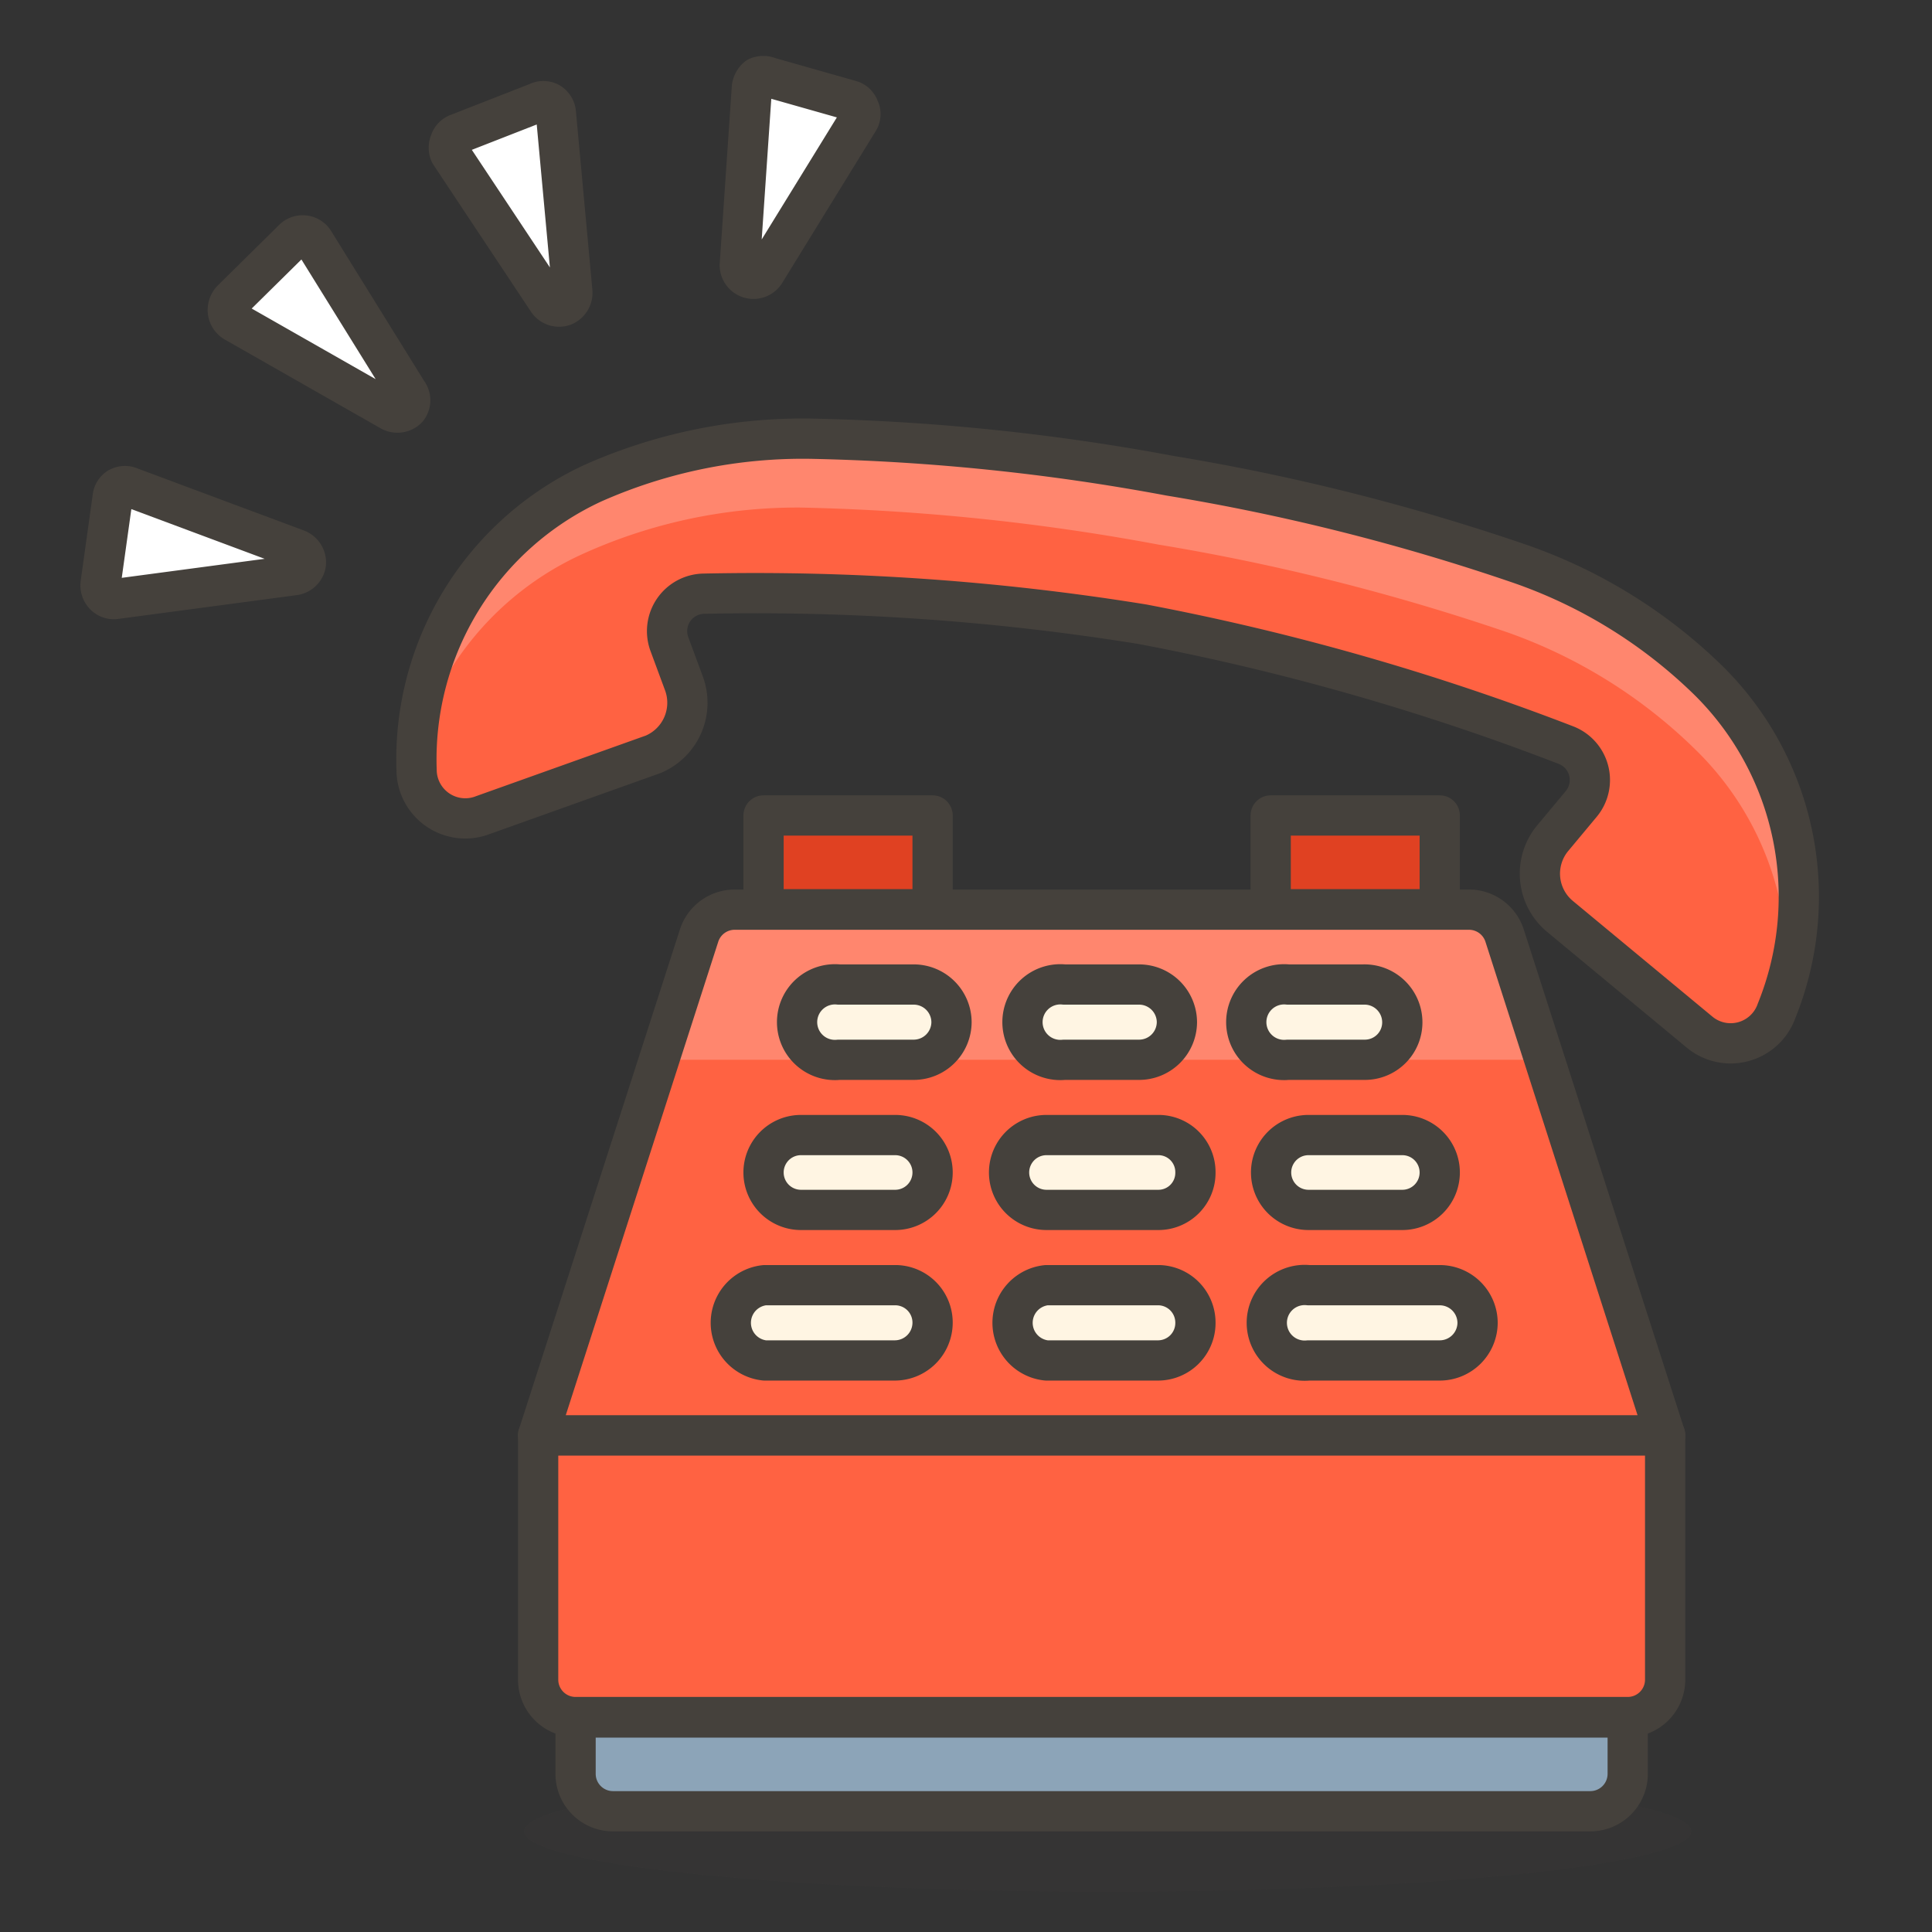 <svg viewBox="0 0 48 48" xmlns="http://www.w3.org/2000/svg"><rect x="0" y="0" width="48" height="48" fill="#333333" stroke="none"/><path d="M44.14,25.11a7.55,7.55,0,0,0-1.69-8.2A12.61,12.61,0,0,0,37.74,14a53.7,53.7,0,0,0-8.67-2.18,54.48,54.48,0,0,0-8.9-.92A12.85,12.85,0,0,0,14.74,12a7.56,7.56,0,0,0-4.39,7.13A1.21,1.21,0,0,0,12,20.25l4.23-1.51A1.39,1.39,0,0,0,17,17l-.37-1a.93.93,0,0,1,.86-1.25,60.3,60.3,0,0,1,10.9.76,60.49,60.49,0,0,1,10.51,3,.93.93,0,0,1,.38,1.47l-.7.84a1.38,1.38,0,0,0,.18,1.95l3.45,2.86A1.21,1.21,0,0,0,44.14,25.11Z" fill="#ff6242"></path><path d="M13.020 45.500 A14.5 1.5 0 1 0 42.020 45.500 A14.5 1.5 0 1 0 13.020 45.500 Z" fill="#45413c" opacity=".15"></path><path d="M13.37,35.66h28a0,0,0,0,1,0,0v6.07a.93.93,0,0,1-.93.93H14.3a.93.93,0,0,1-.93-.93V35.66A0,0,0,0,1,13.37,35.66Z" fill="#ff6242"></path><path d="M13.37,35.66h28a0,0,0,0,1,0,0v6.07a.93.93,0,0,1-.93.93H14.3a.93.93,0,0,1-.93-.93V35.66A0,0,0,0,1,13.37,35.66Z" fill="none" stroke="#45413c" stroke-linecap="round" stroke-linejoin="round"></path><path d="M41.37,35.66h-28l4-12.42a.93.93,0,0,1,.89-.64H36.49a.93.93,0,0,1,.89.64Z" fill="#ff6242"></path><path d="M16.73,26.33H38a1.16,1.16,0,0,1,.38.06l-1-3.15a.93.93,0,0,0-.89-.64H18.25a.93.93,0,0,0-.89.64l-1,3.15A1.21,1.21,0,0,1,16.73,26.33Z" fill="#ff866e"></path><path d="M41.37,35.66h-28l4-12.42a.93.93,0,0,1,.89-.64H36.49a.93.93,0,0,1,.89.64Z" fill="none" stroke="#45413c" stroke-linecap="round" stroke-linejoin="round"></path><path d="M18.97 20.26H23.17V22.59H18.97z" fill="#e04122" stroke="#45413c" stroke-linecap="round" stroke-linejoin="round"></path><path d="M31.57 20.26H35.77V22.59H31.57z" fill="#e04122" stroke="#45413c" stroke-linecap="round" stroke-linejoin="round"></path><path d="M14.44,13.78a12.92,12.92,0,0,1,5.44-1.17,54.48,54.48,0,0,1,8.9.92,54,54,0,0,1,8.67,2.18,12.69,12.69,0,0,1,4.71,2.95,7.53,7.53,0,0,1,2.23,5.72,7.54,7.54,0,0,0-1.94-7.47A12.61,12.61,0,0,0,37.74,14a53.7,53.7,0,0,0-8.67-2.18,54.48,54.48,0,0,0-8.9-.92A12.85,12.85,0,0,0,14.74,12a7.53,7.53,0,0,0-4.38,6.49A7.53,7.53,0,0,1,14.44,13.78Z" fill="#ff866e"></path><path d="M44.14,25.11a7.55,7.55,0,0,0-1.69-8.2A12.61,12.61,0,0,0,37.74,14a53.7,53.7,0,0,0-8.67-2.18,54.48,54.48,0,0,0-8.9-.92A12.85,12.85,0,0,0,14.74,12a7.56,7.56,0,0,0-4.39,7.13A1.21,1.21,0,0,0,12,20.25l4.23-1.51A1.39,1.39,0,0,0,17,17l-.37-1a.93.93,0,0,1,.86-1.25,60.3,60.3,0,0,1,10.9.76,60.49,60.49,0,0,1,10.51,3,.93.93,0,0,1,.38,1.47l-.7.84a1.38,1.38,0,0,0,.18,1.95l3.45,2.86A1.21,1.21,0,0,0,44.14,25.11Z" fill="none" stroke="#45413c" stroke-linecap="round" stroke-linejoin="round"></path><path d="M14.3,42.67H40.44a0,0,0,0,1,0,0v1.4a.93.93,0,0,1-.93.93H15.23a.93.93,0,0,1-.93-.93v-1.4A0,0,0,0,1,14.3,42.67Z" fill="#8ca4b8" stroke="#45413c" stroke-linecap="round" stroke-linejoin="round"></path><path d="M23.17,32.86a.94.94,0,0,1-.93.94H19a.94.94,0,0,1,0-1.87h3.27A.93.93,0,0,1,23.17,32.86Z" fill="#fff5e3" stroke="#45413c" stroke-linecap="round" stroke-linejoin="round"></path><path d="M36.71,32.86a.94.94,0,0,1-.94.94H32.51a.94.94,0,1,1,0-1.87h3.26A.94.94,0,0,1,36.71,32.86Z" fill="#fff5e3" stroke="#45413c" stroke-linecap="round" stroke-linejoin="round"></path><path d="M23.17,29.13a.93.93,0,0,1-.93.93H19.9a.93.93,0,0,1,0-1.86h2.34A.93.93,0,0,1,23.17,29.13Z" fill="#fff5e3" stroke="#45413c" stroke-linecap="round" stroke-linejoin="round"></path><path d="M35.77,29.13a.93.93,0,0,1-.93.93H32.51a.93.93,0,1,1,0-1.86h2.33A.93.93,0,0,1,35.77,29.13Z" fill="#fff5e3" stroke="#45413c" stroke-linecap="round" stroke-linejoin="round"></path><path d="M23.64,25.4a.94.94,0,0,1-.94.93H20.84a.94.94,0,1,1,0-1.87H22.7A.94.94,0,0,1,23.64,25.4Z" fill="#fff5e3" stroke="#45413c" stroke-linecap="round" stroke-linejoin="round"></path><path d="M29.24,25.4a.94.94,0,0,1-.94.93H26.44a.94.94,0,1,1,0-1.87H28.3A.94.94,0,0,1,29.24,25.4Z" fill="#fff5e3" stroke="#45413c" stroke-linecap="round" stroke-linejoin="round"></path><path d="M13.35,2.55a.32.32,0,0,1,.3,0,.33.33,0,0,1,.16.25l.41,4.45a.35.35,0,0,1-.22.35.34.34,0,0,1-.39-.13L11.18,3.81a.35.35,0,0,1,0-.28.32.32,0,0,1,.2-.21Z" fill="#fff" stroke="#45413c" stroke-linejoin="round"></path><path d="M21.12,2.49a.31.31,0,0,1,.22.2.3.3,0,0,1,0,.29L19,6.78a.34.34,0,0,1-.62-.2l.3-4.4a.38.38,0,0,1,.14-.26.36.36,0,0,1,.29,0Z" fill="#fff" stroke="#45413c" stroke-linejoin="round"></path><path d="M5.76,7.45a.37.37,0,0,0-.1.28A.35.35,0,0,0,5.83,8l3.88,2.21a.35.35,0,0,0,.41-.06.33.33,0,0,0,0-.41L7.8,6a.33.33,0,0,0-.24-.15.33.33,0,0,0-.27.09Z" fill="#fff" stroke="#45413c" stroke-linejoin="round"></path><path d="M2.5,14.5a.35.35,0,0,0,.1.29.32.32,0,0,0,.28.09l4.43-.59A.34.34,0,0,0,7.6,14a.35.35,0,0,0-.22-.35L3.25,12.11a.33.33,0,0,0-.29,0,.31.31,0,0,0-.16.24Z" fill="#fff" stroke="#45413c" stroke-linejoin="round"></path><path d="M34.84,25.4a.93.93,0,0,1-.93.93H32a.94.94,0,1,1,0-1.87h1.87A.94.94,0,0,1,34.84,25.4Z" fill="#fff5e3" stroke="#45413c" stroke-linecap="round" stroke-linejoin="round"></path><path d="M29.7,29.13a.92.92,0,0,1-.93.93H26a.93.93,0,0,1,0-1.86h2.8A.92.92,0,0,1,29.7,29.13Z" fill="#fff5e3" stroke="#45413c" stroke-linecap="round" stroke-linejoin="round"></path><path d="M29.7,32.86a.93.93,0,0,1-.93.94H26a.94.94,0,0,1,0-1.87h2.8A.93.93,0,0,1,29.7,32.86Z" fill="#fff5e3" stroke="#45413c" stroke-linecap="round" stroke-linejoin="round"></path></svg>